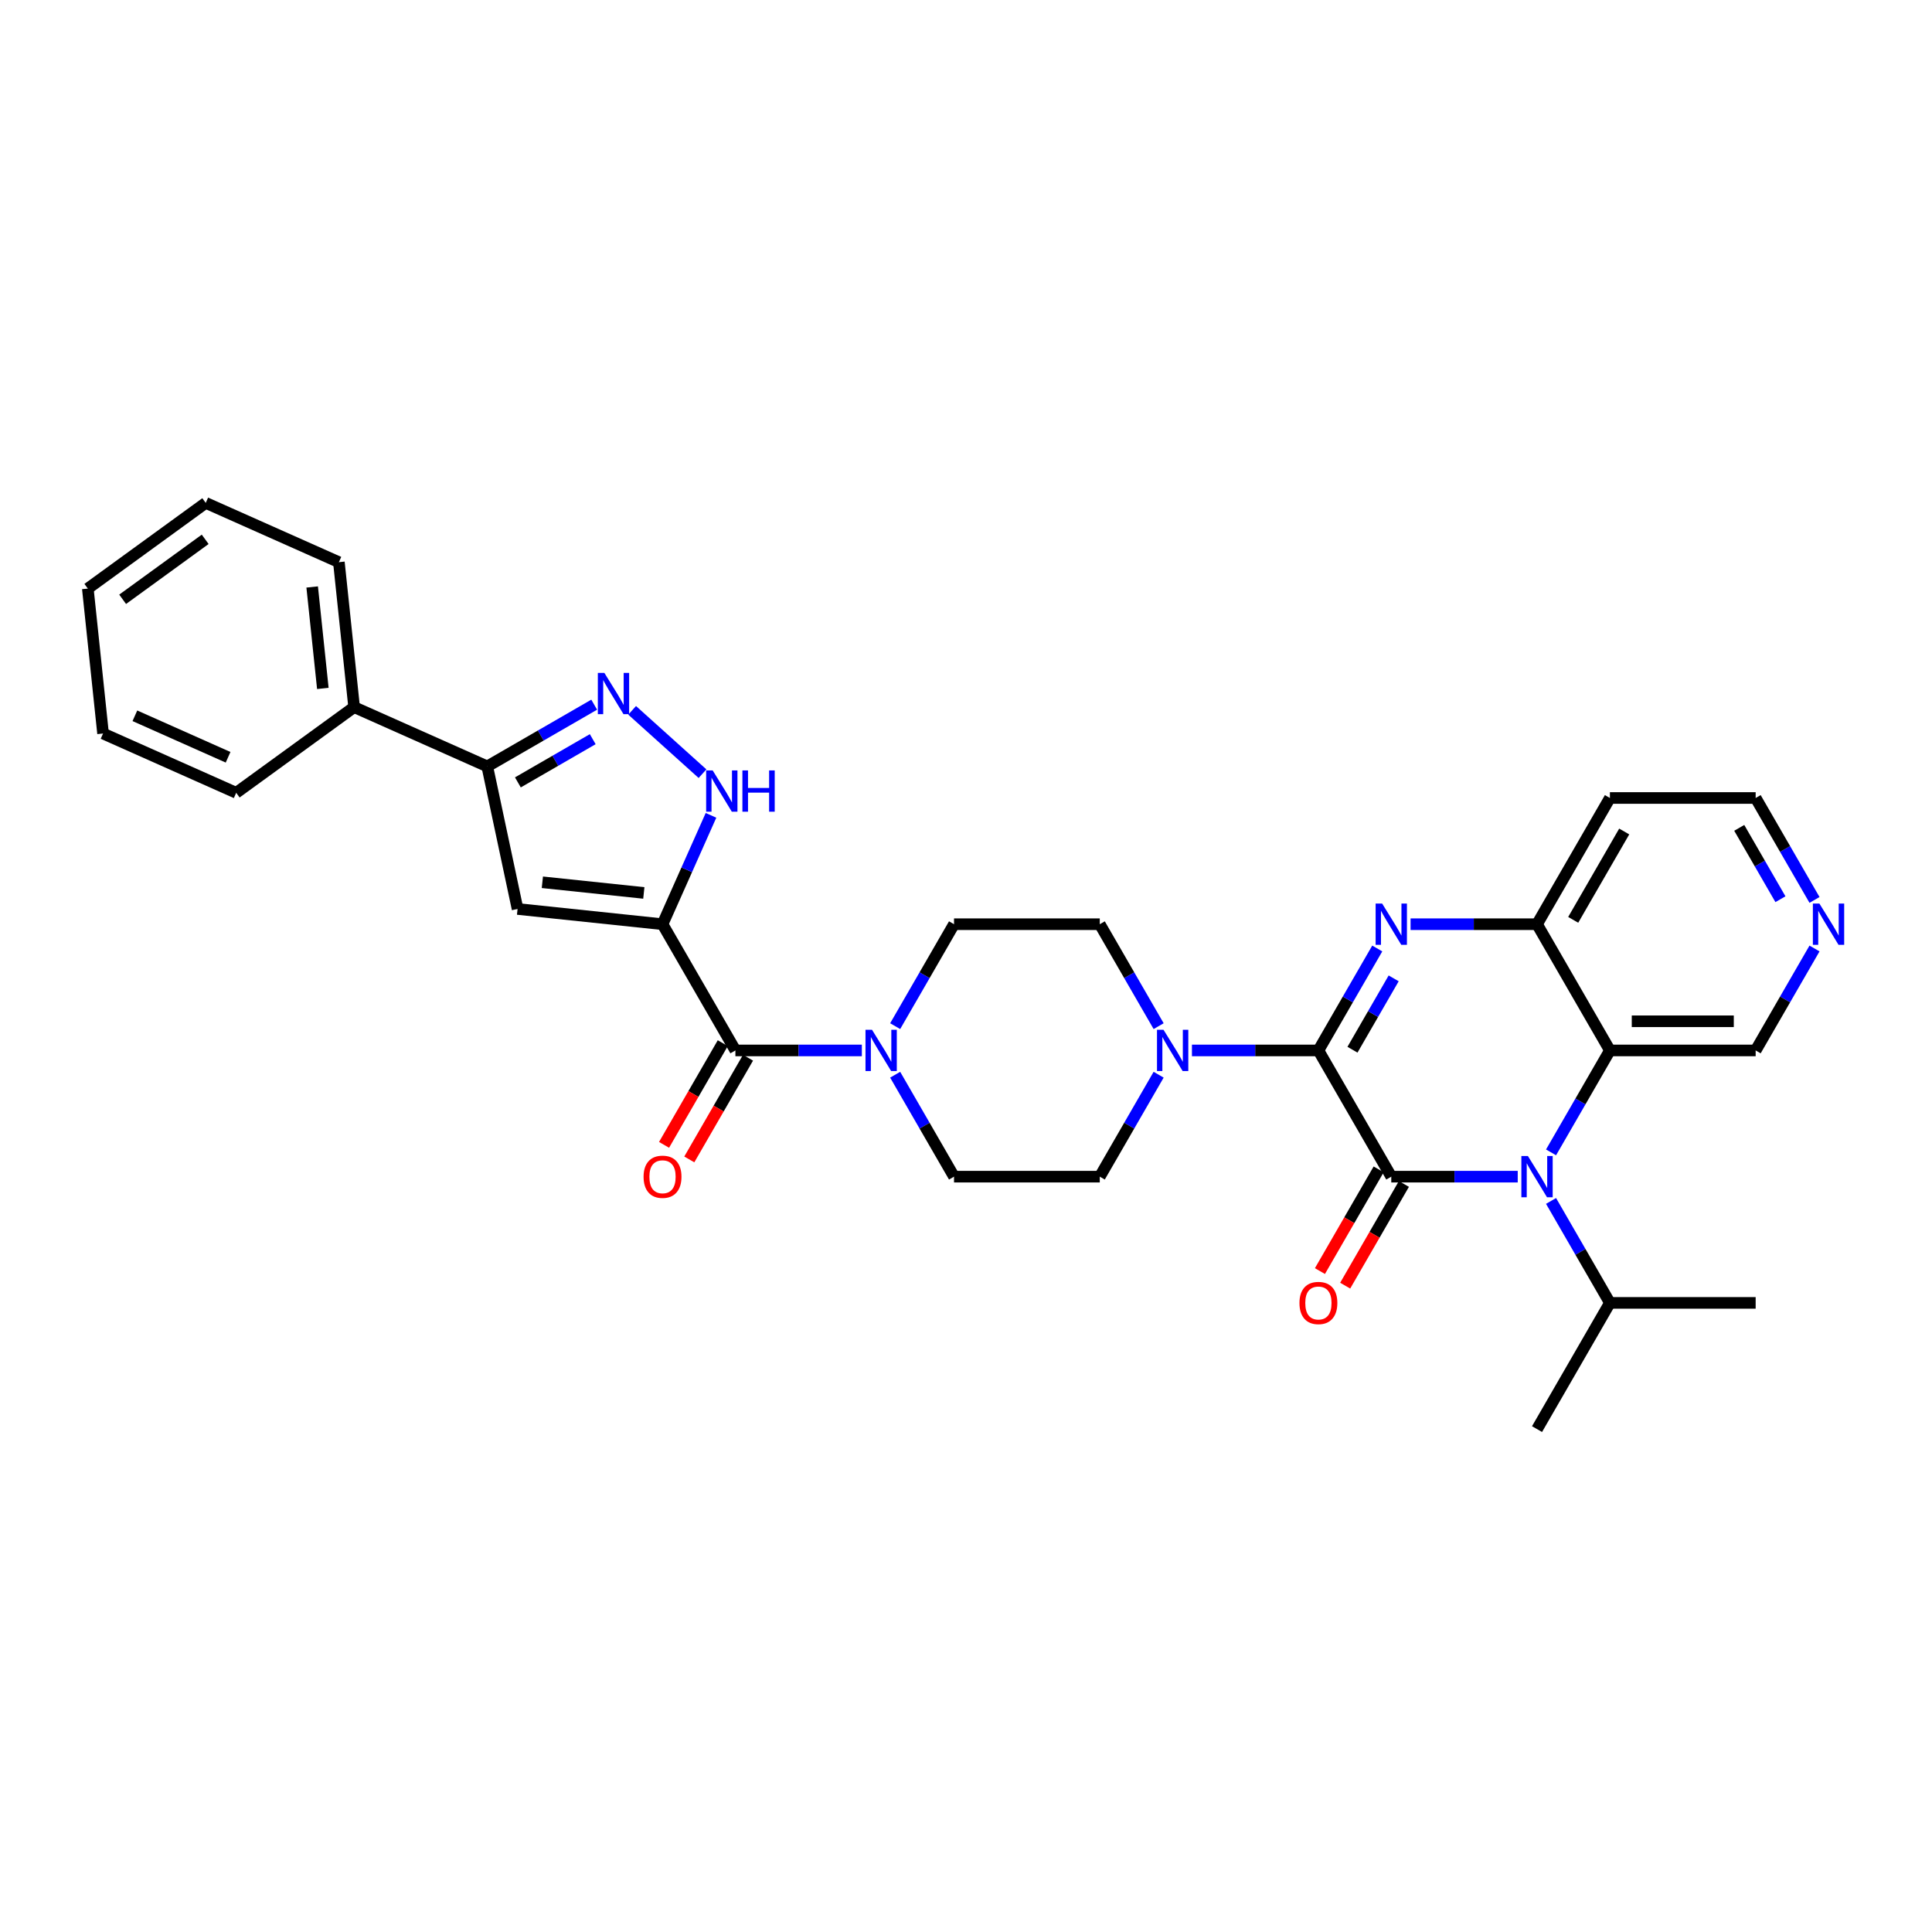 <?xml version='1.0' encoding='iso-8859-1'?>
<svg version='1.1' baseProfile='full'
              xmlns='http://www.w3.org/2000/svg'
                      xmlns:rdkit='http://www.rdkit.org/xml'
                      xmlns:xlink='http://www.w3.org/1999/xlink'
                  xml:space='preserve'
width='1000px' height='1000px' viewBox='0 0 1000 1000'>
<!-- END OF HEADER -->
<rect style='opacity:1.0;fill:#FFFFFF;stroke:none' width='1000' height='1000' x='0' y='0'> </rect>
<path class='bond-0' d='M 720.122,609.037 L 682.402,543.703' style='fill:none;fill-rule:evenodd;stroke:#000000;stroke-width:6px;stroke-linecap:butt;stroke-linejoin:miter;stroke-opacity:1' />
<path class='bond-2' d='M 720.122,609.037 L 752.848,609.037' style='fill:none;fill-rule:evenodd;stroke:#000000;stroke-width:6px;stroke-linecap:butt;stroke-linejoin:miter;stroke-opacity:1' />
<path class='bond-2' d='M 752.848,609.037 L 785.574,609.037' style='fill:none;fill-rule:evenodd;stroke:#0000FF;stroke-width:6px;stroke-linecap:butt;stroke-linejoin:miter;stroke-opacity:1' />
<path class='bond-13' d='M 713.589,605.265 L 698.392,631.587' style='fill:none;fill-rule:evenodd;stroke:#000000;stroke-width:6px;stroke-linecap:butt;stroke-linejoin:miter;stroke-opacity:1' />
<path class='bond-13' d='M 698.392,631.587 L 683.195,657.909' style='fill:none;fill-rule:evenodd;stroke:#FF0000;stroke-width:6px;stroke-linecap:butt;stroke-linejoin:miter;stroke-opacity:1' />
<path class='bond-13' d='M 726.656,612.809 L 711.459,639.131' style='fill:none;fill-rule:evenodd;stroke:#000000;stroke-width:6px;stroke-linecap:butt;stroke-linejoin:miter;stroke-opacity:1' />
<path class='bond-13' d='M 711.459,639.131 L 696.262,665.453' style='fill:none;fill-rule:evenodd;stroke:#FF0000;stroke-width:6px;stroke-linecap:butt;stroke-linejoin:miter;stroke-opacity:1' />
<path class='bond-3' d='M 682.402,543.703 L 697.634,517.321' style='fill:none;fill-rule:evenodd;stroke:#000000;stroke-width:6px;stroke-linecap:butt;stroke-linejoin:miter;stroke-opacity:1' />
<path class='bond-3' d='M 697.634,517.321 L 712.866,490.938' style='fill:none;fill-rule:evenodd;stroke:#0000FF;stroke-width:6px;stroke-linecap:butt;stroke-linejoin:miter;stroke-opacity:1' />
<path class='bond-3' d='M 700.038,543.333 L 710.701,524.865' style='fill:none;fill-rule:evenodd;stroke:#000000;stroke-width:6px;stroke-linecap:butt;stroke-linejoin:miter;stroke-opacity:1' />
<path class='bond-3' d='M 710.701,524.865 L 721.363,506.397' style='fill:none;fill-rule:evenodd;stroke:#0000FF;stroke-width:6px;stroke-linecap:butt;stroke-linejoin:miter;stroke-opacity:1' />
<path class='bond-9' d='M 682.402,543.703 L 649.676,543.703' style='fill:none;fill-rule:evenodd;stroke:#000000;stroke-width:6px;stroke-linecap:butt;stroke-linejoin:miter;stroke-opacity:1' />
<path class='bond-9' d='M 649.676,543.703 L 616.95,543.703' style='fill:none;fill-rule:evenodd;stroke:#0000FF;stroke-width:6px;stroke-linecap:butt;stroke-linejoin:miter;stroke-opacity:1' />
<path class='bond-1' d='M 342.921,478.37 L 380.641,543.703' style='fill:none;fill-rule:evenodd;stroke:#000000;stroke-width:6px;stroke-linecap:butt;stroke-linejoin:miter;stroke-opacity:1' />
<path class='bond-4' d='M 342.921,478.37 L 267.894,470.484' style='fill:none;fill-rule:evenodd;stroke:#000000;stroke-width:6px;stroke-linecap:butt;stroke-linejoin:miter;stroke-opacity:1' />
<path class='bond-4' d='M 333.244,462.182 L 280.725,456.662' style='fill:none;fill-rule:evenodd;stroke:#000000;stroke-width:6px;stroke-linecap:butt;stroke-linejoin:miter;stroke-opacity:1' />
<path class='bond-6' d='M 342.921,478.37 L 355.465,450.195' style='fill:none;fill-rule:evenodd;stroke:#000000;stroke-width:6px;stroke-linecap:butt;stroke-linejoin:miter;stroke-opacity:1' />
<path class='bond-6' d='M 355.465,450.195 L 368.009,422.02' style='fill:none;fill-rule:evenodd;stroke:#0000FF;stroke-width:6px;stroke-linecap:butt;stroke-linejoin:miter;stroke-opacity:1' />
<path class='bond-8' d='M 802.819,596.468 L 818.051,570.086' style='fill:none;fill-rule:evenodd;stroke:#0000FF;stroke-width:6px;stroke-linecap:butt;stroke-linejoin:miter;stroke-opacity:1' />
<path class='bond-8' d='M 818.051,570.086 L 833.283,543.703' style='fill:none;fill-rule:evenodd;stroke:#000000;stroke-width:6px;stroke-linecap:butt;stroke-linejoin:miter;stroke-opacity:1' />
<path class='bond-19' d='M 802.819,621.605 L 818.051,647.987' style='fill:none;fill-rule:evenodd;stroke:#0000FF;stroke-width:6px;stroke-linecap:butt;stroke-linejoin:miter;stroke-opacity:1' />
<path class='bond-19' d='M 818.051,647.987 L 833.283,674.37' style='fill:none;fill-rule:evenodd;stroke:#000000;stroke-width:6px;stroke-linecap:butt;stroke-linejoin:miter;stroke-opacity:1' />
<path class='bond-10' d='M 730.111,478.37 L 762.837,478.37' style='fill:none;fill-rule:evenodd;stroke:#0000FF;stroke-width:6px;stroke-linecap:butt;stroke-linejoin:miter;stroke-opacity:1' />
<path class='bond-10' d='M 762.837,478.37 L 795.563,478.37' style='fill:none;fill-rule:evenodd;stroke:#000000;stroke-width:6px;stroke-linecap:butt;stroke-linejoin:miter;stroke-opacity:1' />
<path class='bond-11' d='M 267.894,470.484 L 252.209,396.693' style='fill:none;fill-rule:evenodd;stroke:#000000;stroke-width:6px;stroke-linecap:butt;stroke-linejoin:miter;stroke-opacity:1' />
<path class='bond-5' d='M 380.641,543.703 L 413.367,543.703' style='fill:none;fill-rule:evenodd;stroke:#000000;stroke-width:6px;stroke-linecap:butt;stroke-linejoin:miter;stroke-opacity:1' />
<path class='bond-5' d='M 413.367,543.703 L 446.093,543.703' style='fill:none;fill-rule:evenodd;stroke:#0000FF;stroke-width:6px;stroke-linecap:butt;stroke-linejoin:miter;stroke-opacity:1' />
<path class='bond-16' d='M 374.108,539.931 L 358.911,566.253' style='fill:none;fill-rule:evenodd;stroke:#000000;stroke-width:6px;stroke-linecap:butt;stroke-linejoin:miter;stroke-opacity:1' />
<path class='bond-16' d='M 358.911,566.253 L 343.714,592.575' style='fill:none;fill-rule:evenodd;stroke:#FF0000;stroke-width:6px;stroke-linecap:butt;stroke-linejoin:miter;stroke-opacity:1' />
<path class='bond-16' d='M 387.174,547.475 L 371.977,573.797' style='fill:none;fill-rule:evenodd;stroke:#000000;stroke-width:6px;stroke-linecap:butt;stroke-linejoin:miter;stroke-opacity:1' />
<path class='bond-16' d='M 371.977,573.797 L 356.78,600.119' style='fill:none;fill-rule:evenodd;stroke:#FF0000;stroke-width:6px;stroke-linecap:butt;stroke-linejoin:miter;stroke-opacity:1' />
<path class='bond-7' d='M 363.617,400.458 L 327.194,367.664' style='fill:none;fill-rule:evenodd;stroke:#0000FF;stroke-width:6px;stroke-linecap:butt;stroke-linejoin:miter;stroke-opacity:1' />
<path class='bond-35' d='M 307.554,364.739 L 279.881,380.716' style='fill:none;fill-rule:evenodd;stroke:#0000FF;stroke-width:6px;stroke-linecap:butt;stroke-linejoin:miter;stroke-opacity:1' />
<path class='bond-35' d='M 279.881,380.716 L 252.209,396.693' style='fill:none;fill-rule:evenodd;stroke:#000000;stroke-width:6px;stroke-linecap:butt;stroke-linejoin:miter;stroke-opacity:1' />
<path class='bond-35' d='M 306.796,382.599 L 287.425,393.783' style='fill:none;fill-rule:evenodd;stroke:#0000FF;stroke-width:6px;stroke-linecap:butt;stroke-linejoin:miter;stroke-opacity:1' />
<path class='bond-35' d='M 287.425,393.783 L 268.055,404.966' style='fill:none;fill-rule:evenodd;stroke:#000000;stroke-width:6px;stroke-linecap:butt;stroke-linejoin:miter;stroke-opacity:1' />
<path class='bond-23' d='M 833.283,543.703 L 908.723,543.703' style='fill:none;fill-rule:evenodd;stroke:#000000;stroke-width:6px;stroke-linecap:butt;stroke-linejoin:miter;stroke-opacity:1' />
<path class='bond-23' d='M 844.599,528.615 L 897.407,528.615' style='fill:none;fill-rule:evenodd;stroke:#000000;stroke-width:6px;stroke-linecap:butt;stroke-linejoin:miter;stroke-opacity:1' />
<path class='bond-32' d='M 833.283,543.703 L 795.563,478.37' style='fill:none;fill-rule:evenodd;stroke:#000000;stroke-width:6px;stroke-linecap:butt;stroke-linejoin:miter;stroke-opacity:1' />
<path class='bond-14' d='M 599.706,531.135 L 584.474,504.753' style='fill:none;fill-rule:evenodd;stroke:#0000FF;stroke-width:6px;stroke-linecap:butt;stroke-linejoin:miter;stroke-opacity:1' />
<path class='bond-14' d='M 584.474,504.753 L 569.242,478.37' style='fill:none;fill-rule:evenodd;stroke:#000000;stroke-width:6px;stroke-linecap:butt;stroke-linejoin:miter;stroke-opacity:1' />
<path class='bond-15' d='M 599.706,556.272 L 584.474,582.654' style='fill:none;fill-rule:evenodd;stroke:#0000FF;stroke-width:6px;stroke-linecap:butt;stroke-linejoin:miter;stroke-opacity:1' />
<path class='bond-15' d='M 584.474,582.654 L 569.242,609.037' style='fill:none;fill-rule:evenodd;stroke:#000000;stroke-width:6px;stroke-linecap:butt;stroke-linejoin:miter;stroke-opacity:1' />
<path class='bond-22' d='M 795.563,478.37 L 833.283,413.037' style='fill:none;fill-rule:evenodd;stroke:#000000;stroke-width:6px;stroke-linecap:butt;stroke-linejoin:miter;stroke-opacity:1' />
<path class='bond-22' d='M 814.287,476.114 L 840.691,430.381' style='fill:none;fill-rule:evenodd;stroke:#000000;stroke-width:6px;stroke-linecap:butt;stroke-linejoin:miter;stroke-opacity:1' />
<path class='bond-21' d='M 252.209,396.693 L 183.291,366.008' style='fill:none;fill-rule:evenodd;stroke:#000000;stroke-width:6px;stroke-linecap:butt;stroke-linejoin:miter;stroke-opacity:1' />
<path class='bond-12' d='M 463.338,556.272 L 478.57,582.654' style='fill:none;fill-rule:evenodd;stroke:#0000FF;stroke-width:6px;stroke-linecap:butt;stroke-linejoin:miter;stroke-opacity:1' />
<path class='bond-12' d='M 478.57,582.654 L 493.801,609.037' style='fill:none;fill-rule:evenodd;stroke:#000000;stroke-width:6px;stroke-linecap:butt;stroke-linejoin:miter;stroke-opacity:1' />
<path class='bond-33' d='M 463.338,531.135 L 478.57,504.753' style='fill:none;fill-rule:evenodd;stroke:#0000FF;stroke-width:6px;stroke-linecap:butt;stroke-linejoin:miter;stroke-opacity:1' />
<path class='bond-33' d='M 478.57,504.753 L 493.801,478.37' style='fill:none;fill-rule:evenodd;stroke:#000000;stroke-width:6px;stroke-linecap:butt;stroke-linejoin:miter;stroke-opacity:1' />
<path class='bond-17' d='M 569.242,478.37 L 493.801,478.37' style='fill:none;fill-rule:evenodd;stroke:#000000;stroke-width:6px;stroke-linecap:butt;stroke-linejoin:miter;stroke-opacity:1' />
<path class='bond-18' d='M 569.242,609.037 L 493.801,609.037' style='fill:none;fill-rule:evenodd;stroke:#000000;stroke-width:6px;stroke-linecap:butt;stroke-linejoin:miter;stroke-opacity:1' />
<path class='bond-27' d='M 833.283,674.37 L 795.563,739.703' style='fill:none;fill-rule:evenodd;stroke:#000000;stroke-width:6px;stroke-linecap:butt;stroke-linejoin:miter;stroke-opacity:1' />
<path class='bond-28' d='M 833.283,674.37 L 908.723,674.37' style='fill:none;fill-rule:evenodd;stroke:#000000;stroke-width:6px;stroke-linecap:butt;stroke-linejoin:miter;stroke-opacity:1' />
<path class='bond-20' d='M 939.187,490.938 L 923.955,517.321' style='fill:none;fill-rule:evenodd;stroke:#0000FF;stroke-width:6px;stroke-linecap:butt;stroke-linejoin:miter;stroke-opacity:1' />
<path class='bond-20' d='M 923.955,517.321 L 908.723,543.703' style='fill:none;fill-rule:evenodd;stroke:#000000;stroke-width:6px;stroke-linecap:butt;stroke-linejoin:miter;stroke-opacity:1' />
<path class='bond-34' d='M 939.187,465.802 L 923.955,439.419' style='fill:none;fill-rule:evenodd;stroke:#0000FF;stroke-width:6px;stroke-linecap:butt;stroke-linejoin:miter;stroke-opacity:1' />
<path class='bond-34' d='M 923.955,439.419 L 908.723,413.037' style='fill:none;fill-rule:evenodd;stroke:#000000;stroke-width:6px;stroke-linecap:butt;stroke-linejoin:miter;stroke-opacity:1' />
<path class='bond-34' d='M 921.551,465.431 L 910.888,446.963' style='fill:none;fill-rule:evenodd;stroke:#0000FF;stroke-width:6px;stroke-linecap:butt;stroke-linejoin:miter;stroke-opacity:1' />
<path class='bond-34' d='M 910.888,446.963 L 900.226,428.496' style='fill:none;fill-rule:evenodd;stroke:#000000;stroke-width:6px;stroke-linecap:butt;stroke-linejoin:miter;stroke-opacity:1' />
<path class='bond-25' d='M 183.291,366.008 L 175.405,290.981' style='fill:none;fill-rule:evenodd;stroke:#000000;stroke-width:6px;stroke-linecap:butt;stroke-linejoin:miter;stroke-opacity:1' />
<path class='bond-25' d='M 167.103,356.331 L 161.583,303.813' style='fill:none;fill-rule:evenodd;stroke:#000000;stroke-width:6px;stroke-linecap:butt;stroke-linejoin:miter;stroke-opacity:1' />
<path class='bond-26' d='M 183.291,366.008 L 122.258,410.351' style='fill:none;fill-rule:evenodd;stroke:#000000;stroke-width:6px;stroke-linecap:butt;stroke-linejoin:miter;stroke-opacity:1' />
<path class='bond-24' d='M 833.283,413.037 L 908.723,413.037' style='fill:none;fill-rule:evenodd;stroke:#000000;stroke-width:6px;stroke-linecap:butt;stroke-linejoin:miter;stroke-opacity:1' />
<path class='bond-30' d='M 175.405,290.981 L 106.487,260.297' style='fill:none;fill-rule:evenodd;stroke:#000000;stroke-width:6px;stroke-linecap:butt;stroke-linejoin:miter;stroke-opacity:1' />
<path class='bond-29' d='M 122.258,410.351 L 53.34,379.667' style='fill:none;fill-rule:evenodd;stroke:#000000;stroke-width:6px;stroke-linecap:butt;stroke-linejoin:miter;stroke-opacity:1' />
<path class='bond-29' d='M 118.057,391.965 L 69.815,370.486' style='fill:none;fill-rule:evenodd;stroke:#000000;stroke-width:6px;stroke-linecap:butt;stroke-linejoin:miter;stroke-opacity:1' />
<path class='bond-31' d='M 53.34,379.667 L 45.455,304.64' style='fill:none;fill-rule:evenodd;stroke:#000000;stroke-width:6px;stroke-linecap:butt;stroke-linejoin:miter;stroke-opacity:1' />
<path class='bond-36' d='M 106.487,260.297 L 45.455,304.64' style='fill:none;fill-rule:evenodd;stroke:#000000;stroke-width:6px;stroke-linecap:butt;stroke-linejoin:miter;stroke-opacity:1' />
<path class='bond-36' d='M 106.201,279.155 L 63.478,310.195' style='fill:none;fill-rule:evenodd;stroke:#000000;stroke-width:6px;stroke-linecap:butt;stroke-linejoin:miter;stroke-opacity:1' />
<path  class='atom-3' d='M 790.84 598.354
L 797.841 609.67
Q 798.535 610.787, 799.651 612.809
Q 800.768 614.83, 800.828 614.951
L 800.828 598.354
L 803.665 598.354
L 803.665 619.719
L 800.738 619.719
L 793.224 607.347
Q 792.349 605.898, 791.413 604.239
Q 790.508 602.579, 790.237 602.066
L 790.237 619.719
L 787.46 619.719
L 787.46 598.354
L 790.84 598.354
' fill='#0000FF'/>
<path  class='atom-4' d='M 715.4 467.688
L 722.401 479.004
Q 723.095 480.12, 724.211 482.142
Q 725.328 484.164, 725.388 484.285
L 725.388 467.688
L 728.225 467.688
L 728.225 489.052
L 725.298 489.052
L 717.784 476.68
Q 716.909 475.232, 715.973 473.572
Q 715.068 471.912, 714.796 471.399
L 714.796 489.052
L 712.02 489.052
L 712.02 467.688
L 715.4 467.688
' fill='#0000FF'/>
<path  class='atom-7' d='M 368.883 398.77
L 375.883 410.086
Q 376.578 411.202, 377.694 413.224
Q 378.811 415.246, 378.871 415.367
L 378.871 398.77
L 381.707 398.77
L 381.707 420.134
L 378.78 420.134
L 371.267 407.762
Q 370.391 406.314, 369.456 404.654
Q 368.551 402.994, 368.279 402.481
L 368.279 420.134
L 365.503 420.134
L 365.503 398.77
L 368.883 398.77
' fill='#0000FF'/>
<path  class='atom-7' d='M 384.272 398.77
L 387.169 398.77
L 387.169 407.853
L 398.093 407.853
L 398.093 398.77
L 400.99 398.77
L 400.99 420.134
L 398.093 420.134
L 398.093 410.267
L 387.169 410.267
L 387.169 420.134
L 384.272 420.134
L 384.272 398.77
' fill='#0000FF'/>
<path  class='atom-8' d='M 312.82 348.29
L 319.82 359.606
Q 320.514 360.723, 321.631 362.745
Q 322.748 364.766, 322.808 364.887
L 322.808 348.29
L 325.644 348.29
L 325.644 369.655
L 322.717 369.655
L 315.203 357.283
Q 314.328 355.834, 313.393 354.175
Q 312.488 352.515, 312.216 352.002
L 312.216 369.655
L 309.44 369.655
L 309.44 348.29
L 312.82 348.29
' fill='#0000FF'/>
<path  class='atom-10' d='M 602.239 533.021
L 609.24 544.337
Q 609.934 545.454, 611.051 547.475
Q 612.167 549.497, 612.228 549.618
L 612.228 533.021
L 615.064 533.021
L 615.064 554.386
L 612.137 554.386
L 604.623 542.013
Q 603.748 540.565, 602.813 538.905
Q 601.907 537.246, 601.636 536.733
L 601.636 554.386
L 598.86 554.386
L 598.86 533.021
L 602.239 533.021
' fill='#0000FF'/>
<path  class='atom-13' d='M 451.359 533.021
L 458.36 544.337
Q 459.054 545.454, 460.17 547.475
Q 461.287 549.497, 461.347 549.618
L 461.347 533.021
L 464.184 533.021
L 464.184 554.386
L 461.257 554.386
L 453.743 542.013
Q 452.868 540.565, 451.932 538.905
Q 451.027 537.246, 450.755 536.733
L 450.755 554.386
L 447.979 554.386
L 447.979 533.021
L 451.359 533.021
' fill='#0000FF'/>
<path  class='atom-14' d='M 672.595 674.43
Q 672.595 669.3, 675.13 666.433
Q 677.665 663.567, 682.402 663.567
Q 687.14 663.567, 689.675 666.433
Q 692.209 669.3, 692.209 674.43
Q 692.209 679.62, 689.644 682.578
Q 687.079 685.505, 682.402 685.505
Q 677.695 685.505, 675.13 682.578
Q 672.595 679.651, 672.595 674.43
M 682.402 683.091
Q 685.661 683.091, 687.411 680.918
Q 689.192 678.715, 689.192 674.43
Q 689.192 670.236, 687.411 668.123
Q 685.661 665.981, 682.402 665.981
Q 679.143 665.981, 677.363 668.093
Q 675.613 670.205, 675.613 674.43
Q 675.613 678.745, 677.363 680.918
Q 679.143 683.091, 682.402 683.091
' fill='#FF0000'/>
<path  class='atom-17' d='M 333.114 609.097
Q 333.114 603.967, 335.648 601.1
Q 338.183 598.233, 342.921 598.233
Q 347.659 598.233, 350.193 601.1
Q 352.728 603.967, 352.728 609.097
Q 352.728 614.287, 350.163 617.244
Q 347.598 620.172, 342.921 620.172
Q 338.213 620.172, 335.648 617.244
Q 333.114 614.317, 333.114 609.097
M 342.921 617.757
Q 346.18 617.757, 347.93 615.585
Q 349.71 613.382, 349.71 609.097
Q 349.71 604.902, 347.93 602.79
Q 346.18 600.648, 342.921 600.648
Q 339.662 600.648, 337.881 602.76
Q 336.131 604.872, 336.131 609.097
Q 336.131 613.412, 337.881 615.585
Q 339.662 617.757, 342.921 617.757
' fill='#FF0000'/>
<path  class='atom-21' d='M 941.721 467.688
L 948.721 479.004
Q 949.416 480.12, 950.532 482.142
Q 951.649 484.164, 951.709 484.285
L 951.709 467.688
L 954.545 467.688
L 954.545 489.052
L 951.618 489.052
L 944.105 476.68
Q 943.229 475.232, 942.294 473.572
Q 941.389 471.912, 941.117 471.399
L 941.117 489.052
L 938.341 489.052
L 938.341 467.688
L 941.721 467.688
' fill='#0000FF'/>
</svg>
